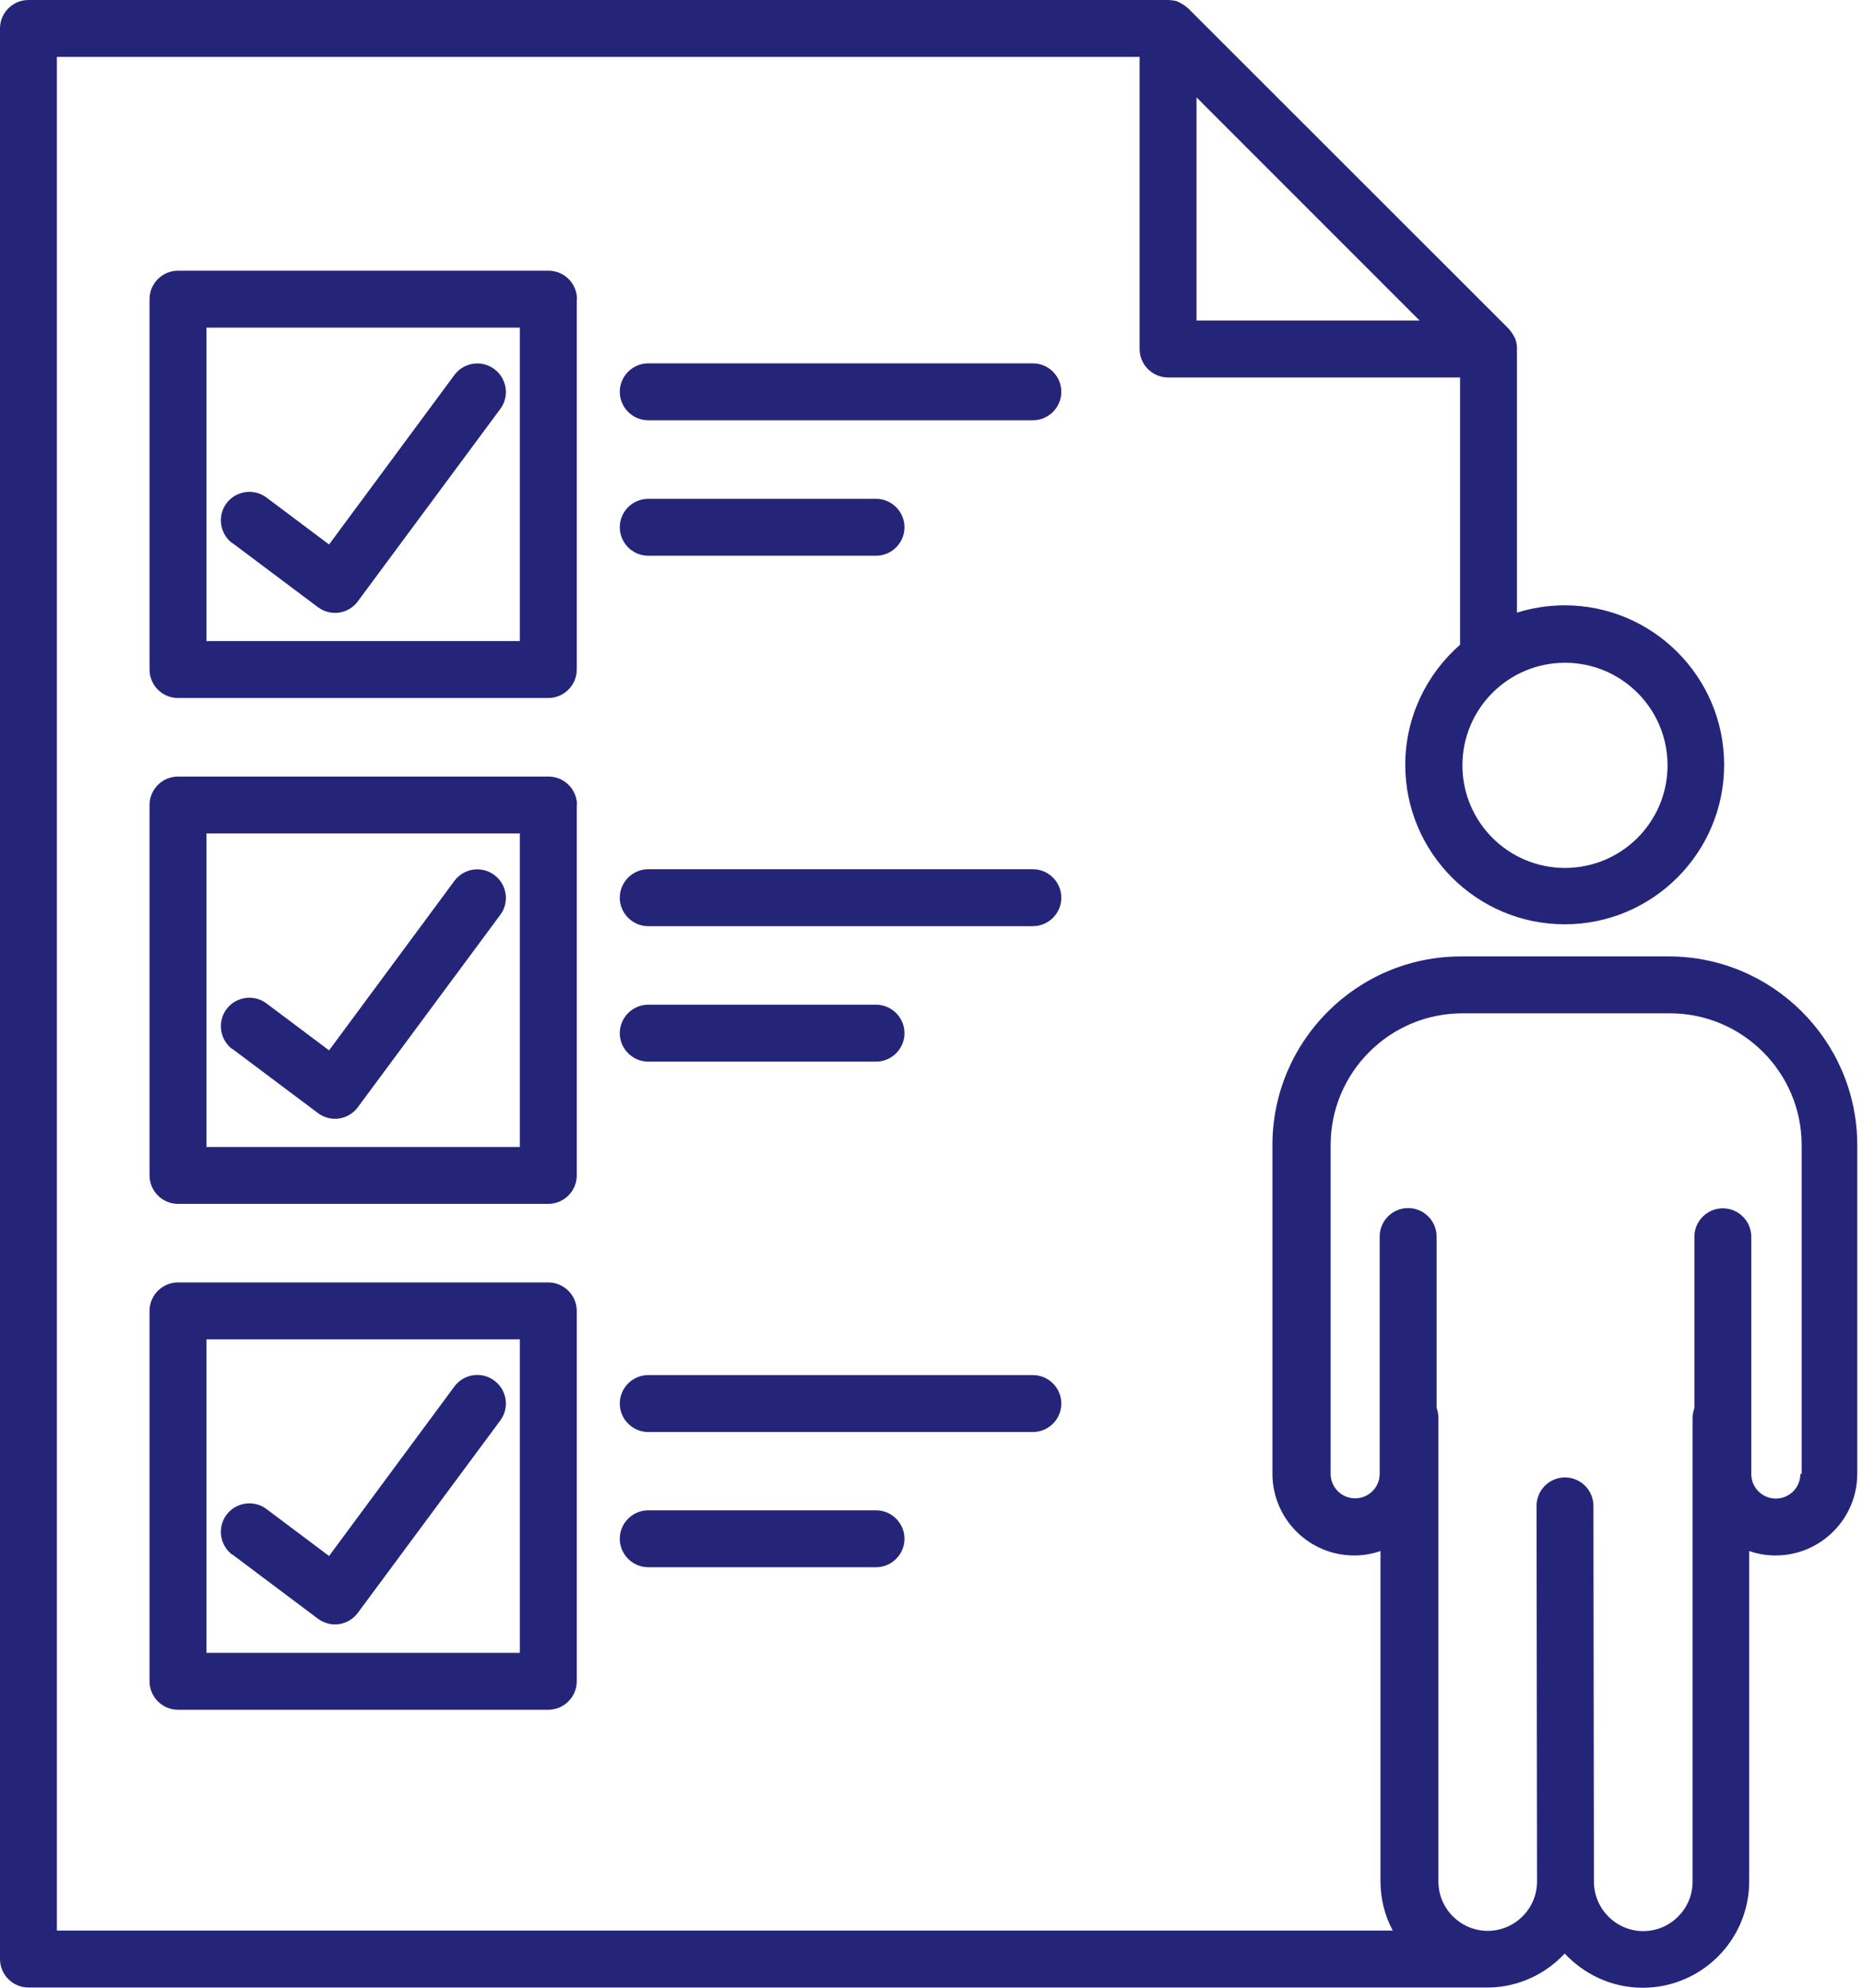 <svg width="60" height="64" viewBox="0 0 60 64" fill="none" xmlns="http://www.w3.org/2000/svg">
<g id="Layer_2" clip-path="url(#clip0_401_447)">
<path id="Vector" d="M53.738 30.794H47.057C43.703 30.794 40.98 33.517 40.98 36.87V47.452C40.98 48.897 42.157 50.082 43.611 50.082C43.905 50.082 44.191 50.032 44.46 49.939V60.571C44.46 61.142 44.602 61.689 44.855 62.159H1.832V1.832H36.702V11.237C36.702 11.741 37.114 12.153 37.618 12.153H47.023V20.759C45.947 21.7 45.258 23.087 45.258 24.625C45.258 27.457 47.561 29.76 50.393 29.76C53.225 29.76 55.528 27.457 55.528 24.625C55.528 21.793 53.225 19.49 50.393 19.49C49.855 19.49 49.343 19.574 48.855 19.725V11.228C48.855 11.228 48.855 11.22 48.855 11.212C48.855 11.153 48.855 11.102 48.838 11.052V11.035C48.83 10.993 48.813 10.943 48.796 10.901C48.796 10.884 48.779 10.867 48.771 10.85C48.754 10.816 48.737 10.783 48.712 10.749C48.704 10.732 48.696 10.724 48.687 10.707C48.654 10.665 48.62 10.623 48.586 10.581L38.266 0.269C38.266 0.269 38.181 0.202 38.139 0.168C38.123 0.16 38.114 0.151 38.097 0.143C38.064 0.126 38.03 0.101 37.997 0.084C37.98 0.084 37.963 0.067 37.946 0.059C37.904 0.042 37.862 0.025 37.812 0.017C37.812 0.017 37.795 0.017 37.786 0.017C37.736 0.008 37.677 0 37.627 0C37.627 0 37.618 0 37.61 0H0.916C0.412 0 0 0.412 0 0.916V63.075C0 63.58 0.412 63.992 0.916 63.992H47.939C47.939 63.992 47.973 63.992 47.989 63.992C48.939 63.966 49.788 63.546 50.393 62.899C51.023 63.571 51.914 64 52.906 64C54.797 64 56.335 62.462 56.335 60.571V49.939C56.604 50.032 56.89 50.082 57.184 50.082C58.63 50.082 59.815 48.906 59.815 47.452V36.87C59.815 33.517 57.092 30.794 53.738 30.794ZM53.705 24.642C53.705 26.466 52.225 27.945 50.402 27.945C48.578 27.945 47.099 26.466 47.099 24.642C47.099 22.818 48.578 21.339 50.402 21.339C52.225 21.339 53.705 22.818 53.705 24.642ZM38.535 10.329V3.135L45.72 10.321H38.535V10.329ZM57.982 47.46C57.982 47.897 57.629 48.25 57.192 48.25C56.755 48.25 56.402 47.897 56.402 47.46V39.82C56.402 39.316 55.99 38.904 55.486 38.904C54.982 38.904 54.57 39.316 54.57 39.82V45.334C54.537 45.434 54.511 45.535 54.511 45.645V60.588C54.511 61.462 53.797 62.176 52.923 62.176C52.049 62.176 51.334 61.462 51.334 60.579L51.318 48.485C51.318 47.981 50.906 47.569 50.402 47.569C49.897 47.569 49.486 47.981 49.486 48.485L49.502 60.579C49.502 61.453 48.788 62.168 47.914 62.168C47.04 62.168 46.325 61.453 46.325 60.579V45.636C46.325 45.527 46.3 45.426 46.267 45.325V39.812C46.267 39.308 45.855 38.896 45.35 38.896C44.846 38.896 44.434 39.308 44.434 39.812V47.452C44.434 47.889 44.081 48.242 43.644 48.242C43.207 48.242 42.854 47.889 42.854 47.452V36.87C42.854 34.534 44.754 32.626 47.099 32.626H53.78C56.117 32.626 58.024 34.526 58.024 36.87V47.452L57.982 47.46Z" fill="#242579"/>
<path id="Vector_2" d="M18.583 9.632C18.583 9.128 18.171 8.716 17.667 8.716H5.732C5.228 8.716 4.816 9.128 4.816 9.632V21.558C4.816 22.062 5.228 22.474 5.732 22.474H17.658C18.163 22.474 18.575 22.062 18.575 21.558V9.632H18.583ZM16.751 20.642H6.649V10.548H16.742V20.642H16.751Z" fill="#242579"/>
<path id="Vector_3" d="M7.48 17.481L10.237 19.548C10.396 19.666 10.59 19.733 10.783 19.733C10.825 19.733 10.875 19.733 10.917 19.725C11.161 19.691 11.38 19.557 11.523 19.363L16.111 13.169C16.414 12.766 16.33 12.186 15.918 11.883C15.515 11.581 14.935 11.665 14.632 12.077L10.598 17.531L8.581 16.018C8.178 15.716 7.598 15.8 7.295 16.203C6.993 16.607 7.077 17.187 7.48 17.489V17.481Z" fill="#242579"/>
<path id="Vector_4" d="M18.583 25.919C18.583 25.415 18.171 25.003 17.667 25.003H5.732C5.228 25.003 4.816 25.415 4.816 25.919V37.845C4.816 38.349 5.228 38.761 5.732 38.761H17.658C18.163 38.761 18.575 38.349 18.575 37.845V25.919H18.583ZM16.751 36.929H6.649V26.835H16.742V36.929H16.751Z" fill="#242579"/>
<path id="Vector_5" d="M7.48 33.769L10.237 35.836C10.396 35.954 10.59 36.021 10.783 36.021C10.825 36.021 10.875 36.021 10.917 36.013C11.161 35.979 11.38 35.845 11.523 35.651L16.111 29.457C16.414 29.054 16.33 28.474 15.918 28.172C15.515 27.869 14.935 27.953 14.632 28.365L10.598 33.819L8.581 32.306C8.178 32.004 7.598 32.088 7.295 32.491C6.993 32.895 7.077 33.475 7.48 33.777V33.769Z" fill="#242579"/>
<path id="Vector_6" d="M17.667 41.291H5.732C5.228 41.291 4.816 41.703 4.816 42.207V54.133C4.816 54.637 5.228 55.049 5.732 55.049H17.658C18.163 55.049 18.575 54.637 18.575 54.133V42.207C18.575 41.703 18.163 41.291 17.658 41.291H17.667ZM16.751 53.217H6.649V43.123H16.742V53.217H16.751Z" fill="#242579"/>
<path id="Vector_7" d="M7.48 50.048L10.237 52.116C10.396 52.233 10.59 52.301 10.783 52.301C10.825 52.301 10.875 52.301 10.917 52.292C11.161 52.259 11.38 52.124 11.523 51.931L16.111 45.737C16.414 45.333 16.33 44.753 15.918 44.451C15.515 44.148 14.935 44.232 14.632 44.644L10.598 50.099L8.581 48.586C8.178 48.283 7.598 48.367 7.295 48.771C6.993 49.174 7.077 49.754 7.48 50.057V50.048Z" fill="#242579"/>
<path id="Vector_8" d="M33.265 11.699H20.877C20.373 11.699 19.961 12.111 19.961 12.615C19.961 13.12 20.373 13.531 20.877 13.531H33.265C33.77 13.531 34.181 13.12 34.181 12.615C34.181 12.111 33.77 11.699 33.265 11.699Z" fill="#242579"/>
<path id="Vector_9" d="M20.877 17.893H28.214C28.718 17.893 29.13 17.481 29.13 16.977C29.13 16.472 28.718 16.061 28.214 16.061H20.877C20.373 16.061 19.961 16.472 19.961 16.977C19.961 17.481 20.373 17.893 20.877 17.893Z" fill="#242579"/>
<path id="Vector_10" d="M33.265 27.987H20.877C20.373 27.987 19.961 28.399 19.961 28.903C19.961 29.408 20.373 29.82 20.877 29.82H33.265C33.77 29.82 34.181 29.408 34.181 28.903C34.181 28.399 33.77 27.987 33.265 27.987Z" fill="#242579"/>
<path id="Vector_11" d="M20.877 34.181H28.214C28.718 34.181 29.13 33.769 29.13 33.265C29.13 32.761 28.718 32.349 28.214 32.349H20.877C20.373 32.349 19.961 32.761 19.961 33.265C19.961 33.769 20.373 34.181 20.877 34.181Z" fill="#242579"/>
<path id="Vector_12" d="M34.181 45.191C34.181 44.686 33.77 44.274 33.265 44.274H20.877C20.373 44.274 19.961 44.686 19.961 45.191C19.961 45.695 20.373 46.107 20.877 46.107H33.265C33.77 46.107 34.181 45.695 34.181 45.191Z" fill="#242579"/>
<path id="Vector_13" d="M20.877 48.628C20.373 48.628 19.961 49.04 19.961 49.544C19.961 50.048 20.373 50.46 20.877 50.46H28.214C28.718 50.46 29.13 50.048 29.13 49.544C29.13 49.04 28.718 48.628 28.214 48.628H20.877Z" fill="#242579"/>
</g>
<defs>
<clipPath id="clip0_401_447">
<rect width="59.815" height="64" fill="white"/>
</clipPath>
</defs>
</svg>
